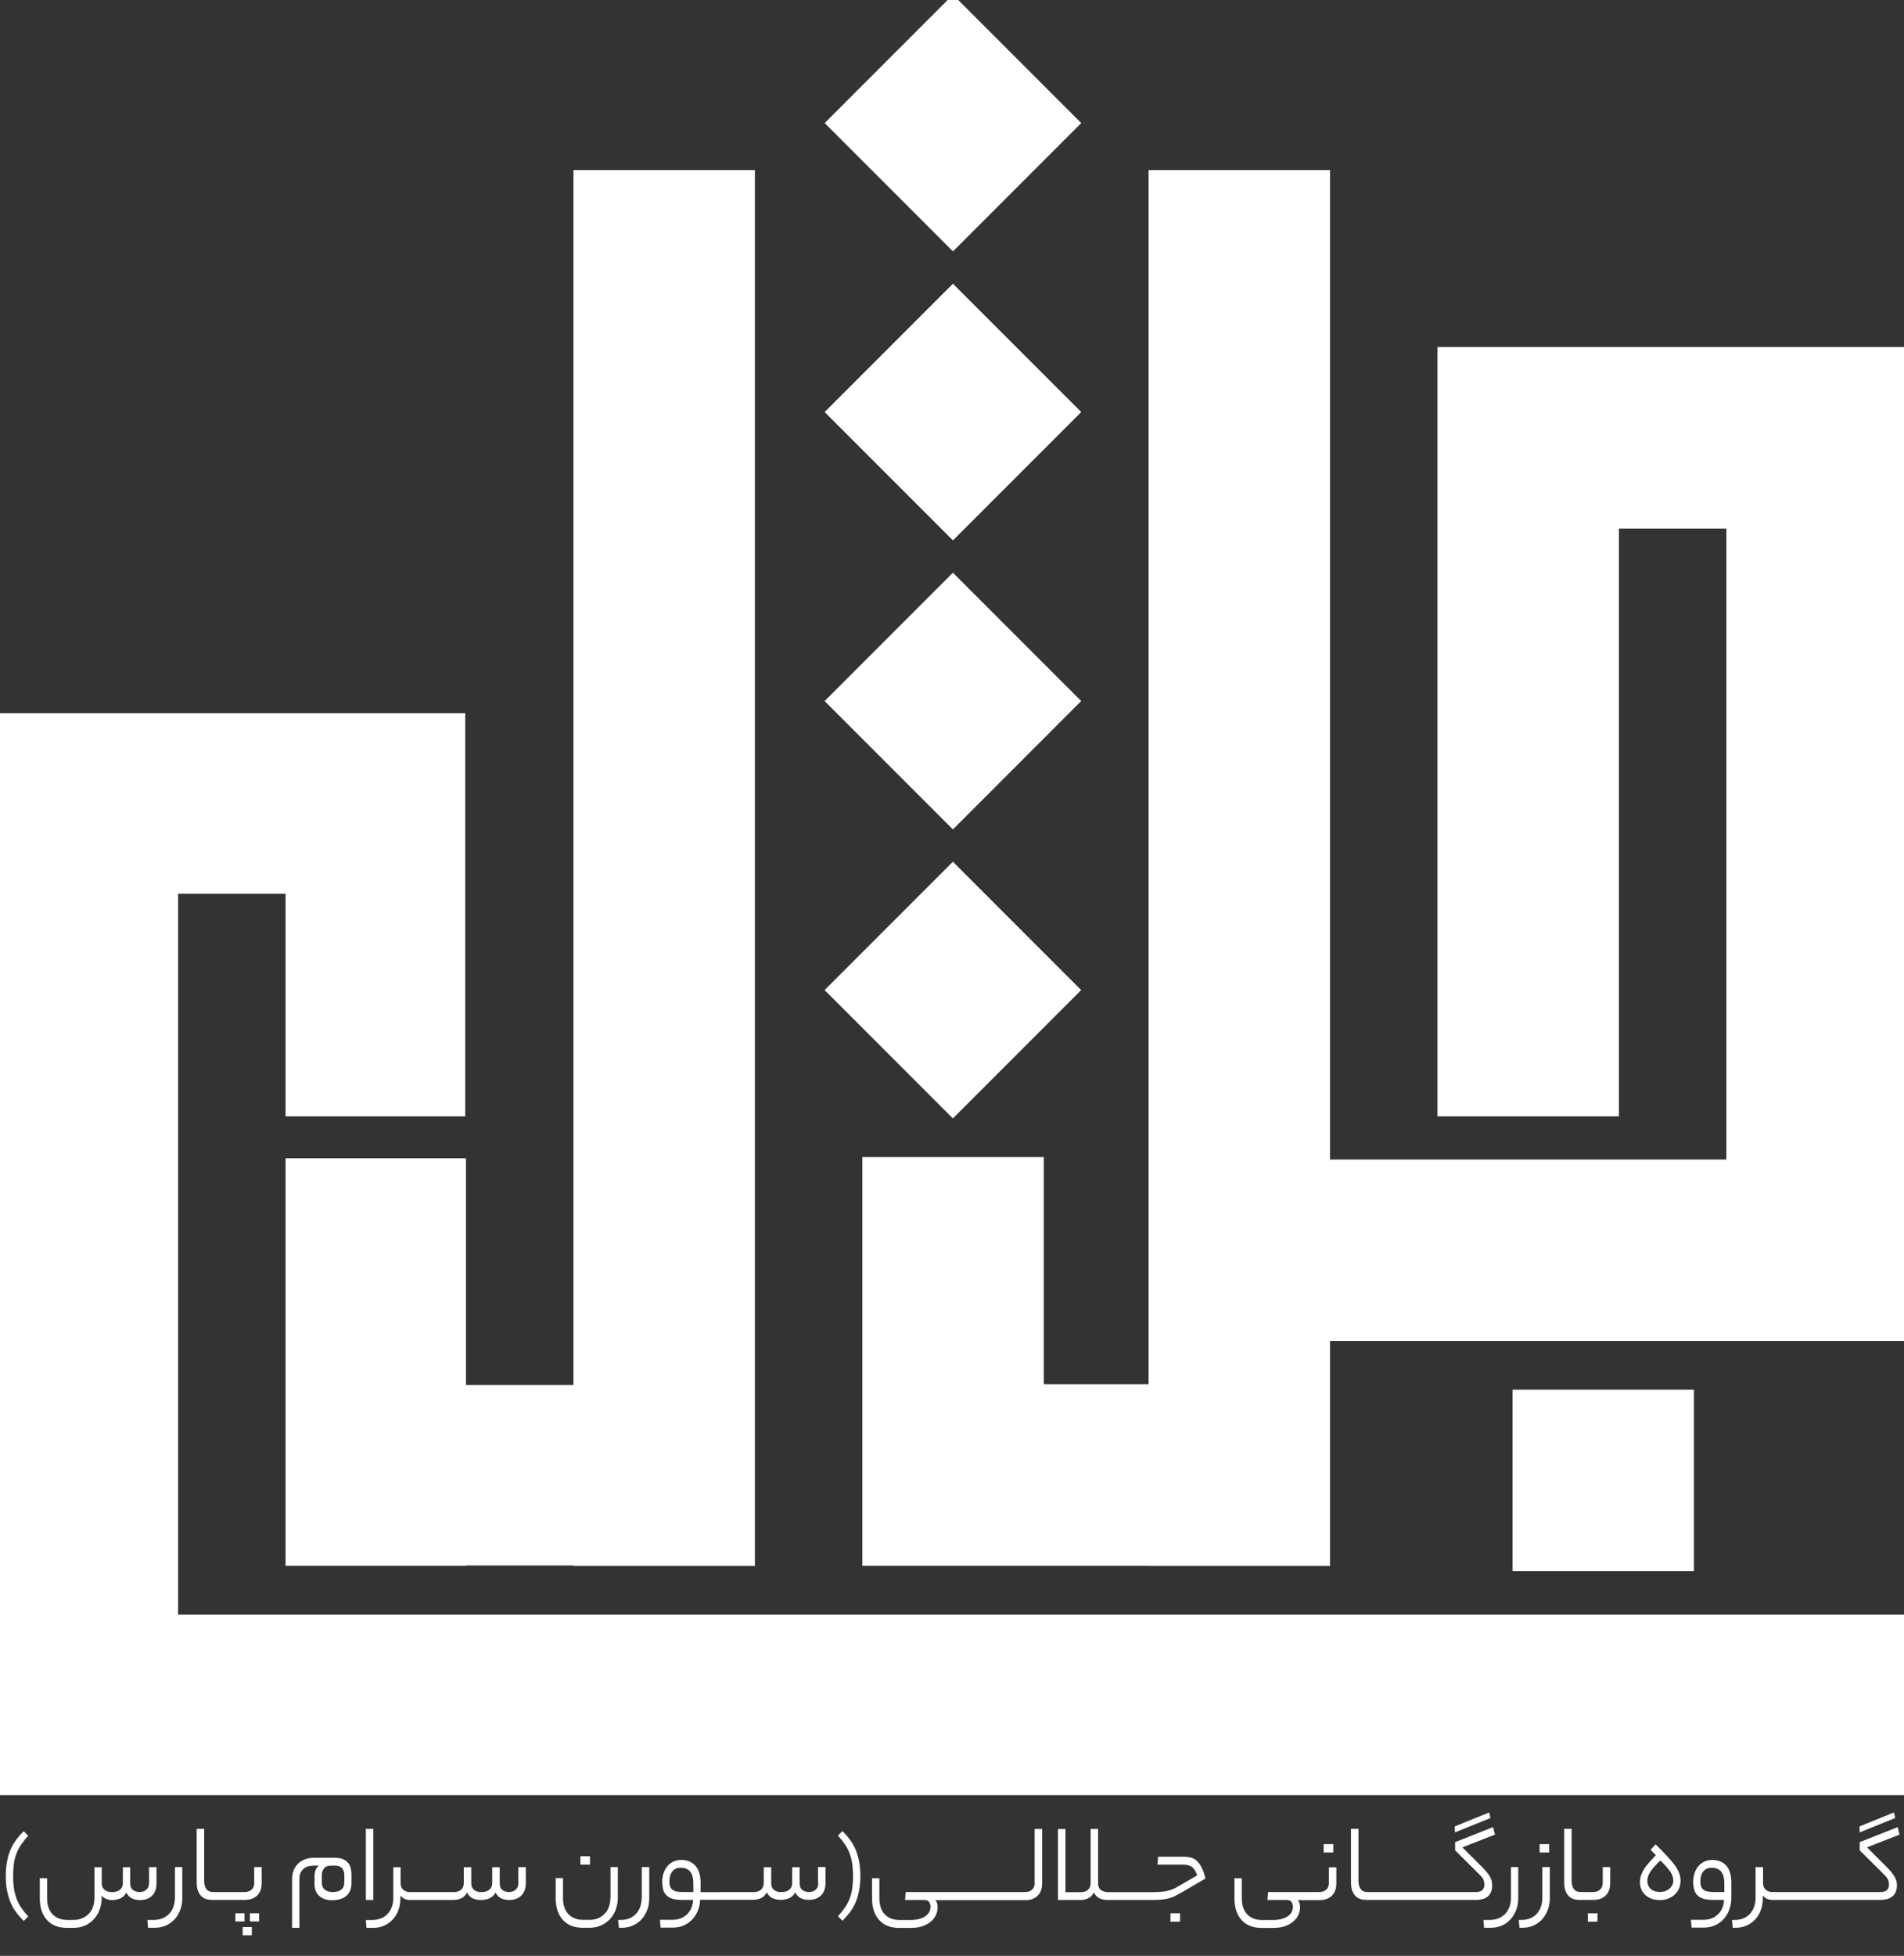 <?xml version="1.0" encoding="utf-8"?>
<!-- Generator: Adobe Illustrator 27.0.0, SVG Export Plug-In . SVG Version: 6.00 Build 0)  -->
<svg version="1.1" id="Layer_1" xmlns="http://www.w3.org/2000/svg" xmlns:xlink="http://www.w3.org/1999/xlink" x="0px" y="0px"
	 viewBox="0 0 249.65 256.32" style="enable-background:new 0 0 249.65 256.32;" xml:space="preserve">
<rect x="0" y="0" width="249.65" height="256.32" fill="#333333" stroke="none"/>
<style type="text/css">
	.st0{fill:#FFFFFF;}
	.st1{fill:#FFFFFF;stroke:#FFFFFF;stroke-miterlimit:10;}
</style>
<g>
	<path class="st0" d="M2.18,242.86c0.16-0.41,0.37-0.79,0.62-1.16c0.25-0.37,0.55-0.74,0.9-1.12l-0.59-0.59
		c-0.36,0.35-0.68,0.72-0.97,1.1s-0.53,0.8-0.74,1.27s-0.36,0.98-0.47,1.56s-0.17,1.22-0.17,1.94s0.05,1.37,0.17,1.94
		s0.27,1.09,0.47,1.56s0.45,0.89,0.74,1.28s0.61,0.75,0.97,1.11l0.59-0.59c-0.35-0.38-0.65-0.76-0.9-1.13s-0.46-0.76-0.62-1.18
		c-0.16-0.42-0.28-0.87-0.35-1.36c-0.07-0.49-0.11-1.05-0.11-1.68c0-0.6,0.04-1.14,0.11-1.62C1.9,243.7,2.02,243.26,2.18,242.86z"/>
	<path class="st0" d="M20.52,246.77v-2.07h-0.98v2.07c0,0.37-0.11,0.66-0.34,0.87c-0.23,0.21-0.53,0.32-0.91,0.32
		c-0.31,0-0.59-0.09-0.84-0.26c-0.25-0.18-0.38-0.48-0.38-0.92v-2.07h-0.96v2.07c0,0.37-0.12,0.66-0.37,0.87
		c-0.25,0.21-0.6,0.32-1.06,0.32c-0.41,0-0.74-0.1-0.98-0.31c-0.24-0.21-0.36-0.48-0.36-0.83v-2.12h-0.96v4.04
		c0,0.38-0.06,0.75-0.17,1.1s-0.29,0.66-0.53,0.92c-0.24,0.26-0.53,0.47-0.88,0.62c-0.35,0.16-0.76,0.23-1.23,0.23H8.92
		c-0.48,0-0.89-0.07-1.23-0.21s-0.62-0.34-0.85-0.59c-0.23-0.25-0.39-0.56-0.5-0.91c-0.11-0.35-0.16-0.74-0.16-1.17v-2.6H5.22v2.63
		c0,1.2,0.31,2.15,0.93,2.84c0.62,0.69,1.49,1.04,2.62,1.04h0.89c0.57,0,1.08-0.11,1.53-0.32c0.45-0.21,0.83-0.49,1.15-0.85
		c0.32-0.36,0.56-0.77,0.73-1.24c0.17-0.47,0.26-0.96,0.26-1.47v-0.35c0.14,0.18,0.33,0.32,0.56,0.43c0.23,0.1,0.51,0.16,0.83,0.16
		c0.35,0,0.69-0.07,1.02-0.2c0.33-0.13,0.6-0.39,0.83-0.77c0.2,0.38,0.46,0.64,0.77,0.77c0.31,0.14,0.65,0.2,1.01,0.2
		c0.67,0,1.21-0.19,1.6-0.58S20.52,247.49,20.52,246.77z"/>
	<path class="st0" d="M22.93,248.76c0,0.37-0.06,0.73-0.17,1.07s-0.28,0.64-0.51,0.91c-0.23,0.27-0.53,0.48-0.89,0.64
		c-0.36,0.16-0.79,0.24-1.29,0.24h-0.74l0.08,1.02h0.89c0.51,0,0.98-0.09,1.42-0.28s0.81-0.45,1.14-0.79
		c0.32-0.34,0.57-0.75,0.76-1.23c0.19-0.48,0.28-1,0.28-1.59v-4.06h-0.96V248.76z"/>
	<path class="st0" d="M33.34,246.77c0,0.37-0.12,0.66-0.35,0.87c-0.24,0.21-0.55,0.32-0.94,0.32h-1.35h-2.48h-0.26
		c-0.42,0-0.72-0.14-0.91-0.41s-0.28-0.62-0.28-1.04v-6.83h-0.98v7.01c0,0.44,0.05,0.81,0.17,1.1c0.11,0.3,0.26,0.53,0.44,0.71
		c0.19,0.18,0.4,0.31,0.64,0.38s0.49,0.11,0.75,0.11h0.42h2.48h1.41c0.68,0,1.22-0.19,1.62-0.58s0.59-0.93,0.59-1.65v-2.07h-0.98
		V246.77z"/>
	<rect x="32.77" y="250.74" class="st0" width="1.2" height="1.07"/>
	<rect x="31.82" y="252.55" class="st0" width="1.2" height="1.07"/>
	<rect x="30.86" y="250.74" class="st0" width="1.2" height="1.07"/>
	<path class="st0" d="M45.61,244.1c-0.17-0.19-0.39-0.34-0.67-0.46c-0.28-0.12-0.61-0.17-1.02-0.17H41.2c-0.48,0-0.9,0.07-1.26,0.22
		c-0.36,0.15-0.66,0.34-0.9,0.59c-0.24,0.25-0.42,0.54-0.55,0.86c-0.12,0.32-0.19,0.66-0.19,1.01v6.5h0.96v-6.46
		c0-0.5,0.16-0.91,0.48-1.22c0.32-0.32,0.8-0.47,1.43-0.47h0.63c-0.21,0.19-0.36,0.4-0.44,0.63c-0.08,0.23-0.12,0.51-0.12,0.83v0.92
		c0,0.7,0.21,1.24,0.63,1.6c0.42,0.37,0.98,0.55,1.67,0.55c0.36,0,0.7-0.04,1.01-0.13c0.31-0.08,0.58-0.21,0.8-0.39
		c0.23-0.17,0.4-0.4,0.53-0.68c0.13-0.28,0.2-0.6,0.2-0.98v-1.32c0-0.25-0.04-0.5-0.11-0.74C45.9,244.51,45.78,244.29,45.61,244.1z
		 M45.14,246.71c0,0.42-0.13,0.73-0.4,0.94c-0.27,0.21-0.63,0.31-1.09,0.31c-0.48,0-0.84-0.11-1.09-0.33
		c-0.25-0.22-0.37-0.54-0.37-0.96v-0.89c0-0.36,0.09-0.66,0.29-0.91c0.19-0.25,0.5-0.37,0.92-0.37h0.54c0.42,0,0.73,0.12,0.92,0.36
		s0.29,0.53,0.29,0.86V246.71z"/>
	<rect x="47.97" y="239.68" class="st0" width="0.98" height="9.32"/>
	<path class="st0" d="M67.97,246.77c0,0.37-0.11,0.66-0.34,0.87c-0.23,0.21-0.53,0.32-0.91,0.32c-0.31,0-0.59-0.09-0.83-0.26
		c-0.25-0.18-0.37-0.48-0.37-0.92v-2.07h-0.98v2.07c0,0.37-0.12,0.66-0.37,0.87c-0.25,0.21-0.6,0.32-1.08,0.32
		c-0.16,0-0.32-0.02-0.47-0.06c-0.16-0.04-0.3-0.11-0.42-0.2c-0.13-0.1-0.23-0.22-0.3-0.37c-0.08-0.15-0.11-0.34-0.11-0.56v-2.07
		h-0.98v2.07c0,0.37-0.12,0.66-0.35,0.87c-0.24,0.21-0.56,0.32-0.98,0.32h-0.54c0,0,0,0,0,0s0,0,0,0h-2.48h-2.48H53.8
		c-0.38,0-0.69-0.1-0.92-0.31c-0.24-0.21-0.35-0.48-0.35-0.83v-2.12h-0.96v4.06c0,0.37-0.06,0.73-0.17,1.07s-0.28,0.64-0.51,0.91
		c-0.23,0.27-0.53,0.48-0.89,0.64c-0.36,0.16-0.79,0.24-1.29,0.24h-0.74l0.08,1.02h0.89c0.51,0,0.98-0.09,1.41-0.28
		c0.43-0.19,0.81-0.45,1.13-0.79c0.32-0.34,0.57-0.75,0.75-1.23c0.18-0.48,0.27-1,0.27-1.59v-0.36c0.16,0.22,0.36,0.38,0.59,0.47
		c0.24,0.09,0.47,0.13,0.71,0.13h0.17h2.48h2.48c0,0,0,0,0,0s0,0,0,0h0.48c0.36,0,0.7-0.07,1.02-0.2c0.32-0.13,0.59-0.39,0.81-0.77
		c0.2,0.38,0.46,0.64,0.78,0.77c0.32,0.14,0.68,0.2,1.07,0.2c0.36,0,0.71-0.07,1.05-0.2c0.34-0.13,0.61-0.39,0.83-0.77
		c0.2,0.38,0.46,0.64,0.77,0.77c0.31,0.14,0.65,0.2,1.01,0.2c0.67,0,1.21-0.19,1.6-0.58s0.59-0.93,0.59-1.65v-2.07h-0.98V246.77z"/>
	<rect x="76.1" y="243.27" class="st0" width="1.26" height="1.1"/>
	<path class="st0" d="M80.03,248.74c0,0.38-0.06,0.75-0.17,1.1s-0.29,0.66-0.53,0.92c-0.24,0.26-0.53,0.47-0.88,0.62
		c-0.35,0.16-0.76,0.23-1.23,0.23h-0.66c-0.48,0-0.89-0.07-1.23-0.21s-0.62-0.34-0.85-0.59c-0.23-0.25-0.39-0.56-0.5-0.91
		c-0.11-0.35-0.16-0.74-0.16-1.17v-2.6h-0.96v2.63c0,1.2,0.31,2.15,0.93,2.84c0.62,0.69,1.49,1.04,2.62,1.04h0.89
		c0.57,0,1.08-0.11,1.54-0.32c0.46-0.21,0.84-0.49,1.17-0.85c0.32-0.36,0.57-0.77,0.74-1.25c0.17-0.48,0.26-0.98,0.26-1.53v-4h-0.96
		V248.74z"/>
	<path class="st0" d="M84.13,248.76c0,0.37-0.06,0.73-0.17,1.07s-0.28,0.64-0.5,0.91c-0.23,0.27-0.51,0.48-0.86,0.64
		c-0.35,0.16-0.77,0.24-1.26,0.24h-0.3l0.11,1.02h0.38c0.51,0,0.98-0.09,1.42-0.28s0.81-0.45,1.14-0.79
		c0.32-0.34,0.57-0.75,0.76-1.23c0.19-0.48,0.28-1,0.28-1.59v-4.06h-0.98V248.76z"/>
	<path class="st0" d="M107.3,246.77c0,0.37-0.11,0.66-0.34,0.87c-0.23,0.21-0.53,0.32-0.91,0.32c-0.31,0-0.59-0.09-0.83-0.26
		c-0.25-0.18-0.37-0.48-0.37-0.92v-2.07h-0.98v2.07c0,0.37-0.12,0.66-0.37,0.87c-0.25,0.21-0.6,0.32-1.08,0.32
		c-0.16,0-0.32-0.02-0.47-0.06c-0.16-0.04-0.3-0.11-0.42-0.2c-0.13-0.1-0.23-0.22-0.3-0.37c-0.08-0.15-0.11-0.34-0.11-0.56v-2.07
		h-0.98v2.07c0,0.37-0.12,0.66-0.35,0.87c-0.24,0.21-0.56,0.32-0.98,0.32h-0.54h-2.48H93.3h-1.44v-1.25c0-0.53-0.07-0.98-0.2-1.36
		s-0.32-0.68-0.55-0.92c-0.23-0.24-0.5-0.41-0.8-0.52s-0.62-0.17-0.95-0.17c-0.41,0-0.77,0.08-1.09,0.23
		c-0.32,0.16-0.58,0.36-0.79,0.62s-0.37,0.56-0.48,0.9c-0.11,0.34-0.17,0.7-0.17,1.08c0,0.37,0.04,0.7,0.11,1s0.21,0.55,0.4,0.76
		c0.19,0.21,0.45,0.37,0.78,0.48c0.33,0.11,0.75,0.17,1.26,0.17h1.5c-0.02,0.35-0.09,0.68-0.21,1c-0.12,0.32-0.3,0.59-0.53,0.83
		c-0.23,0.24-0.51,0.43-0.85,0.57c-0.34,0.14-0.72,0.21-1.17,0.21h-1.59l0.09,1.02h1.59c0.54,0,1.03-0.1,1.46-0.29
		c0.43-0.2,0.8-0.46,1.11-0.79c0.31-0.33,0.55-0.72,0.73-1.16c0.18-0.44,0.27-0.91,0.29-1.4h1.47h2.48h2.48h0.48
		c0.36,0,0.7-0.07,1.02-0.2c0.32-0.13,0.59-0.39,0.81-0.77c0.2,0.38,0.46,0.64,0.78,0.77c0.32,0.14,0.68,0.2,1.07,0.2
		c0.36,0,0.71-0.07,1.05-0.2c0.34-0.13,0.61-0.39,0.83-0.77c0.2,0.38,0.46,0.64,0.77,0.77c0.31,0.14,0.65,0.2,1.01,0.2
		c0.67,0,1.21-0.19,1.6-0.58s0.59-0.93,0.59-1.65v-2.07h-0.98V246.77z M90.91,247.96h-1.35c-0.35,0-0.64-0.03-0.87-0.08
		c-0.23-0.05-0.41-0.14-0.55-0.25s-0.23-0.26-0.29-0.44c-0.06-0.18-0.08-0.4-0.08-0.65c0-0.54,0.13-0.97,0.39-1.29
		c0.26-0.32,0.63-0.48,1.11-0.48c0.51,0,0.91,0.16,1.2,0.48c0.29,0.32,0.44,0.85,0.44,1.59V247.96z"/>
	<path class="st0" d="M112.17,242.36c-0.21-0.47-0.45-0.89-0.74-1.28s-0.61-0.75-0.97-1.11l-0.59,0.59c0.35,0.38,0.65,0.76,0.9,1.13
		s0.46,0.76,0.62,1.18c0.16,0.42,0.28,0.87,0.35,1.36c0.07,0.49,0.11,1.05,0.11,1.68c0,0.6-0.04,1.14-0.11,1.62
		c-0.07,0.48-0.19,0.92-0.35,1.32c-0.16,0.41-0.37,0.79-0.62,1.16c-0.25,0.37-0.55,0.74-0.9,1.12l0.59,0.59
		c0.36-0.35,0.68-0.72,0.97-1.1s0.53-0.8,0.74-1.27c0.21-0.47,0.36-0.99,0.47-1.56c0.11-0.57,0.17-1.22,0.17-1.94
		s-0.06-1.37-0.17-1.94S112.37,242.83,112.17,242.36z"/>
	<path class="st0" d="M135.68,246.77c0,0.37-0.12,0.66-0.35,0.87c-0.23,0.21-0.54,0.32-0.93,0.32h-0.39h0h-2.48h-2.48h0h-2.48h-2.48
		h-5.34l-0.08,1.04h2.51c0.3,0,0.51,0.08,0.64,0.26c0.12,0.17,0.19,0.38,0.19,0.62c0,0.22-0.05,0.43-0.14,0.64
		c-0.1,0.21-0.25,0.39-0.47,0.56c-0.22,0.17-0.5,0.3-0.85,0.4c-0.35,0.1-0.77,0.15-1.29,0.15h-1.22c-0.48,0-0.89-0.07-1.23-0.21
		s-0.62-0.34-0.85-0.59c-0.23-0.25-0.39-0.56-0.5-0.91c-0.1-0.35-0.16-0.74-0.16-1.17v-2.6h-0.96v2.63c0,1.2,0.31,2.15,0.93,2.84
		c0.62,0.69,1.49,1.04,2.62,1.04h1.5c0.67,0,1.24-0.09,1.69-0.27c0.46-0.18,0.82-0.41,1.1-0.68s0.47-0.56,0.59-0.87
		s0.17-0.6,0.17-0.87c0-0.2-0.02-0.38-0.07-0.54c-0.04-0.16-0.13-0.3-0.26-0.41h1.47h2.48h2.48h0h2.48h2.48h0h0.45
		c0.67,0,1.21-0.19,1.6-0.58c0.4-0.39,0.59-0.93,0.59-1.65v-7.1h-0.98V246.77z"/>
	<path class="st0" d="M156.84,243.8c-0.25-0.2-0.51-0.32-0.78-0.38c-0.28-0.06-0.54-0.09-0.8-0.09h-3.41l-0.09,1.04h3.37
		c0.3,0,0.55,0.03,0.75,0.1c0.2,0.07,0.37,0.16,0.5,0.28c0.13,0.12,0.25,0.27,0.34,0.44c0.09,0.18,0.18,0.37,0.26,0.58l-2.54,1.47
		c-0.23,0.14-0.46,0.26-0.68,0.35c-0.22,0.09-0.46,0.16-0.71,0.22c-0.25,0.06-0.53,0.1-0.83,0.12c-0.3,0.02-0.65,0.04-1.04,0.04
		h-0.75h-2.48h-2.48h0h-0.2c-0.33,0-0.63-0.09-0.89-0.26c-0.27-0.18-0.4-0.48-0.4-0.92v-7.1H143v7.1c0,0.37-0.11,0.66-0.34,0.87
		c-0.23,0.21-0.55,0.32-0.97,0.32h-1.99v-8.28h-0.98V249h2.96c0.33,0,0.65-0.07,0.96-0.2c0.31-0.13,0.57-0.39,0.79-0.77
		c0.2,0.38,0.46,0.64,0.77,0.77c0.31,0.14,0.66,0.2,1.04,0.2h0.22h0h2.48h2.48h0.74c0.43,0,0.81-0.02,1.15-0.05
		c0.34-0.03,0.64-0.09,0.92-0.16c0.28-0.07,0.54-0.16,0.78-0.28s0.49-0.25,0.75-0.4l3.29-1.92c-0.14-0.63-0.32-1.14-0.53-1.52
		C157.32,244.29,157.09,244,156.84,243.8z"/>
	<rect x="153.47" y="250.74" class="st0" width="1.26" height="1.1"/>
	<rect x="173.56" y="241.68" class="st0" width="1.26" height="1.1"/>
	<path class="st0" d="M174.25,246.77c0,0.37-0.12,0.66-0.35,0.87c-0.24,0.21-0.55,0.32-0.94,0.32h-1.35h-5.34l-0.08,1.04h2.51
		c0.3,0,0.51,0.08,0.64,0.26c0.12,0.17,0.19,0.38,0.19,0.62c0,0.22-0.05,0.43-0.14,0.64c-0.1,0.21-0.25,0.39-0.47,0.56
		c-0.22,0.17-0.5,0.3-0.85,0.4c-0.35,0.1-0.77,0.15-1.29,0.15h-1.22c-0.48,0-0.89-0.07-1.23-0.21s-0.62-0.34-0.85-0.59
		c-0.23-0.25-0.39-0.56-0.5-0.91c-0.1-0.35-0.16-0.74-0.16-1.17v-2.6h-0.96v2.63c0,1.2,0.31,2.15,0.93,2.84
		c0.62,0.69,1.49,1.04,2.62,1.04h1.5c0.67,0,1.24-0.09,1.69-0.27c0.46-0.18,0.82-0.41,1.1-0.68s0.47-0.56,0.59-0.87
		s0.17-0.6,0.17-0.87c0-0.2-0.02-0.38-0.07-0.54c-0.04-0.16-0.13-0.3-0.26-0.41h1.47h1.41c0.68,0,1.22-0.19,1.62-0.58
		c0.4-0.39,0.59-0.93,0.59-1.65v-2.07h-0.98V246.77z"/>
	<polygon class="st0" points="195.43,238.26 195.25,237.53 190.74,239.36 190.77,240.14 	"/>
	<path class="st0" d="M195.49,247.97c0.11-0.24,0.16-0.51,0.16-0.83c0-0.19-0.02-0.37-0.04-0.54c-0.03-0.17-0.09-0.35-0.18-0.53
		c-0.09-0.18-0.21-0.37-0.37-0.57c-0.16-0.2-0.35-0.43-0.59-0.68l-2.72-2.72l4.27-1.67l-0.25-0.98l-4.98,1.97v1.07l3.25,3.23
		c0.27,0.27,0.44,0.51,0.5,0.72c0.06,0.21,0.09,0.4,0.09,0.57c0,0.26-0.08,0.48-0.25,0.67c-0.17,0.19-0.48,0.28-0.93,0.28h-3.97
		h-2.48h-2.48h0h-2.48h-2.48h-0.25c-0.42,0-0.72-0.14-0.91-0.41s-0.28-0.62-0.28-1.04v-6.83h-0.98v7.01c0,0.44,0.06,0.81,0.17,1.1
		s0.26,0.53,0.44,0.71c0.19,0.18,0.4,0.31,0.64,0.38c0.24,0.08,0.49,0.11,0.75,0.11h0.42h2.48h2.48h0h2.48h2.48h4.06
		c0.31,0,0.6-0.04,0.86-0.11s0.49-0.19,0.68-0.34S195.38,248.2,195.49,247.97z"/>
	<path class="st0" d="M198.11,248.76c0,0.37-0.05,0.73-0.17,1.07s-0.28,0.64-0.51,0.91s-0.53,0.48-0.89,0.64
		c-0.36,0.16-0.79,0.24-1.29,0.24h-0.74l0.08,1.02h0.89c0.51,0,0.98-0.09,1.42-0.28c0.44-0.19,0.81-0.45,1.13-0.79
		c0.32-0.34,0.57-0.75,0.76-1.23c0.19-0.48,0.28-1,0.28-1.59v-4.06h-0.96V248.76z"/>
	<rect x="201.87" y="241.68" class="st0" width="1.26" height="1.1"/>
	<path class="st0" d="M202.23,248.76c0,0.37-0.06,0.73-0.17,1.07c-0.11,0.34-0.28,0.64-0.5,0.91s-0.51,0.48-0.87,0.64
		c-0.35,0.16-0.77,0.24-1.26,0.24h-0.3l0.11,1.02h0.38c0.51,0,0.98-0.09,1.42-0.28c0.44-0.19,0.81-0.45,1.13-0.79
		c0.32-0.34,0.57-0.75,0.76-1.23c0.19-0.48,0.28-1,0.28-1.59v-4.06h-0.98V248.76z"/>
	<rect x="208.2" y="250.74" class="st0" width="1.26" height="1.1"/>
	<path class="st0" d="M210.15,246.77c0,0.37-0.12,0.66-0.35,0.87c-0.24,0.21-0.55,0.32-0.94,0.32h-1.35h-0.25
		c-0.42,0-0.72-0.14-0.91-0.41s-0.28-0.62-0.28-1.04v-6.83h-0.98v7.01c0,0.44,0.06,0.81,0.17,1.1s0.26,0.53,0.44,0.71
		c0.19,0.18,0.4,0.31,0.64,0.38c0.24,0.08,0.49,0.11,0.75,0.11h0.42h1.41c0.68,0,1.22-0.19,1.62-0.58c0.4-0.39,0.59-0.93,0.59-1.65
		v-2.07h-0.98V246.77z"/>
	<path class="st0" d="M219.65,244.52c-0.26-0.36-0.59-0.76-1.01-1.21c-0.42-0.45-0.93-0.98-1.56-1.6l-0.66,0.71l0.69,0.71
		c-0.36,0.37-0.67,0.71-0.93,1.01c-0.26,0.3-0.48,0.59-0.65,0.87c-0.17,0.28-0.29,0.56-0.38,0.83c-0.08,0.27-0.12,0.56-0.12,0.86
		c0,0.34,0.06,0.65,0.19,0.93c0.12,0.28,0.3,0.52,0.53,0.73c0.23,0.21,0.5,0.37,0.82,0.48c0.32,0.12,0.68,0.17,1.07,0.17
		s0.75-0.06,1.08-0.19c0.33-0.12,0.62-0.3,0.86-0.53c0.25-0.23,0.44-0.49,0.57-0.8c0.14-0.31,0.2-0.64,0.2-1
		c0-0.34-0.05-0.66-0.17-0.97S219.9,244.88,219.65,244.52z M219.27,247.04c-0.09,0.18-0.21,0.34-0.36,0.47
		c-0.16,0.13-0.34,0.24-0.56,0.32c-0.21,0.08-0.45,0.12-0.7,0.12c-0.53,0-0.94-0.14-1.22-0.41c-0.29-0.28-0.43-0.61-0.43-1.01
		c0-0.17,0.02-0.34,0.06-0.51c0.04-0.17,0.12-0.36,0.24-0.57c0.12-0.21,0.29-0.45,0.52-0.71s0.52-0.57,0.88-0.92
		c0.33,0.32,0.6,0.6,0.82,0.85c0.21,0.25,0.39,0.47,0.52,0.67c0.13,0.2,0.22,0.39,0.28,0.58c0.05,0.19,0.08,0.37,0.08,0.56
		C219.4,246.67,219.36,246.86,219.27,247.04z"/>
	<path class="st0" d="M226.29,244.44c-0.23-0.24-0.5-0.41-0.8-0.52s-0.62-0.17-0.95-0.17c-0.41,0-0.77,0.08-1.09,0.23
		c-0.32,0.16-0.58,0.36-0.79,0.62c-0.21,0.26-0.37,0.56-0.48,0.9s-0.17,0.7-0.17,1.08c0,0.37,0.04,0.7,0.11,1s0.21,0.55,0.4,0.76
		c0.19,0.21,0.45,0.37,0.78,0.48c0.33,0.11,0.75,0.17,1.26,0.17h1.5c-0.02,0.35-0.09,0.68-0.21,1s-0.3,0.59-0.53,0.83
		c-0.23,0.24-0.51,0.43-0.85,0.57s-0.72,0.21-1.17,0.21h-1.59l0.09,1.02h1.59c0.56,0,1.07-0.11,1.52-0.32
		c0.45-0.21,0.83-0.49,1.14-0.85c0.31-0.36,0.55-0.77,0.71-1.24c0.17-0.47,0.25-0.96,0.25-1.47v-2.04c0-0.53-0.07-0.98-0.2-1.36
		C226.7,244.98,226.52,244.67,226.29,244.44z M226.09,247.96h-1.35c-0.35,0-0.64-0.03-0.87-0.08c-0.23-0.05-0.41-0.14-0.55-0.25
		c-0.13-0.12-0.23-0.26-0.29-0.44c-0.06-0.18-0.08-0.4-0.08-0.65c0-0.54,0.13-0.97,0.39-1.29c0.26-0.32,0.63-0.48,1.11-0.48
		c0.51,0,0.91,0.16,1.2,0.48c0.29,0.32,0.44,0.85,0.44,1.59V247.96z"/>
	<polygon class="st0" points="248.5,238.26 248.32,237.53 243.81,239.36 243.84,240.14 	"/>
	<path class="st0" d="M248.48,246.07c-0.09-0.18-0.21-0.37-0.37-0.57c-0.16-0.2-0.35-0.43-0.59-0.68l-2.72-2.72l4.27-1.67
		l-0.25-0.98l-4.98,1.97v1.07l3.25,3.23c0.27,0.27,0.44,0.51,0.5,0.72c0.06,0.21,0.09,0.4,0.09,0.57c0,0.26-0.08,0.48-0.25,0.67
		c-0.17,0.19-0.48,0.28-0.93,0.28h-3.97h-2.48h0h-2.48h-2.48h0h-2.48h-0.17c-0.38,0-0.69-0.1-0.92-0.31
		c-0.23-0.21-0.35-0.48-0.35-0.83v-2.12h-0.98v4.06c0,0.37-0.06,0.73-0.17,1.07c-0.11,0.34-0.28,0.64-0.5,0.91s-0.51,0.48-0.87,0.64
		c-0.35,0.16-0.77,0.24-1.26,0.24h-0.3l0.11,1.02h0.38c0.51,0,0.98-0.09,1.41-0.28s0.81-0.45,1.13-0.79
		c0.32-0.34,0.57-0.75,0.75-1.23c0.18-0.48,0.27-1,0.27-1.59v-0.36c0.15,0.22,0.34,0.38,0.58,0.47c0.24,0.09,0.47,0.13,0.71,0.13
		h0.17h2.48h0h2.48h2.48h0h2.48h4.06c0.31,0,0.6-0.04,0.86-0.11s0.49-0.19,0.68-0.34s0.34-0.34,0.44-0.58s0.16-0.51,0.16-0.83
		c0-0.19-0.02-0.37-0.04-0.54C248.63,246.42,248.57,246.25,248.48,246.07z"/>
</g>
<g>
	
		<rect x="113.57" y="118.36" transform="matrix(0.707 -0.707 0.707 0.707 -55.147 126.367)" class="st1" width="22.79" height="22.79"/>
	
		<rect x="113.57" y="80.48" transform="matrix(0.707 -0.707 0.707 0.707 -28.362 115.272)" class="st1" width="22.79" height="22.79"/>
	
		<rect x="113.57" y="42.6" transform="matrix(0.707 -0.707 0.707 0.707 -1.578 104.178)" class="st1" width="22.79" height="22.79"/>
	
		<rect x="113.57" y="4.72" transform="matrix(0.707 -0.707 0.707 0.707 25.207 93.084)" class="st1" width="22.79" height="22.79"/>
</g>
<g>
	<rect x="198.82" y="182.62" class="st1" width="22.79" height="22.79"/>
	<polygon class="st1" points="22.85,116.63 37.94,116.63 37.94,145.8 60.5,145.8 60.5,116.63 60.5,107.68 60.5,93.96 0.06,93.96 
		0.06,105.3 0.06,116.63 0.06,212.09 0.06,234.03 0.06,234.75 249.61,234.75 249.61,212.09 22.85,212.09 	"/>
	<polygon class="st1" points="37.94,152.3 37.94,204.7 60.6,204.7 60.6,204.66 75.69,204.66 75.69,204.72 98.48,204.72 98.48,22.79 
		75.69,22.79 75.69,182 60.6,182 60.6,152.3 	"/>
	<polygon class="st1" points="188.98,45.98 188.98,49.01 188.98,68.77 188.98,145.8 211.77,145.8 211.77,68.77 226.86,68.77 
		226.86,152.46 173.89,152.46 173.89,22.79 151.1,22.79 151.1,181.91 136.36,181.91 136.36,152.14 113.57,152.14 113.57,204.7 
		115.18,204.7 136.36,204.7 151.1,204.7 151.1,204.72 173.89,204.72 173.89,175.25 249.61,175.25 249.61,163.86 249.65,163.86 
		249.65,68.77 249.65,48.5 249.65,45.98 	"/>
</g>
</svg>
